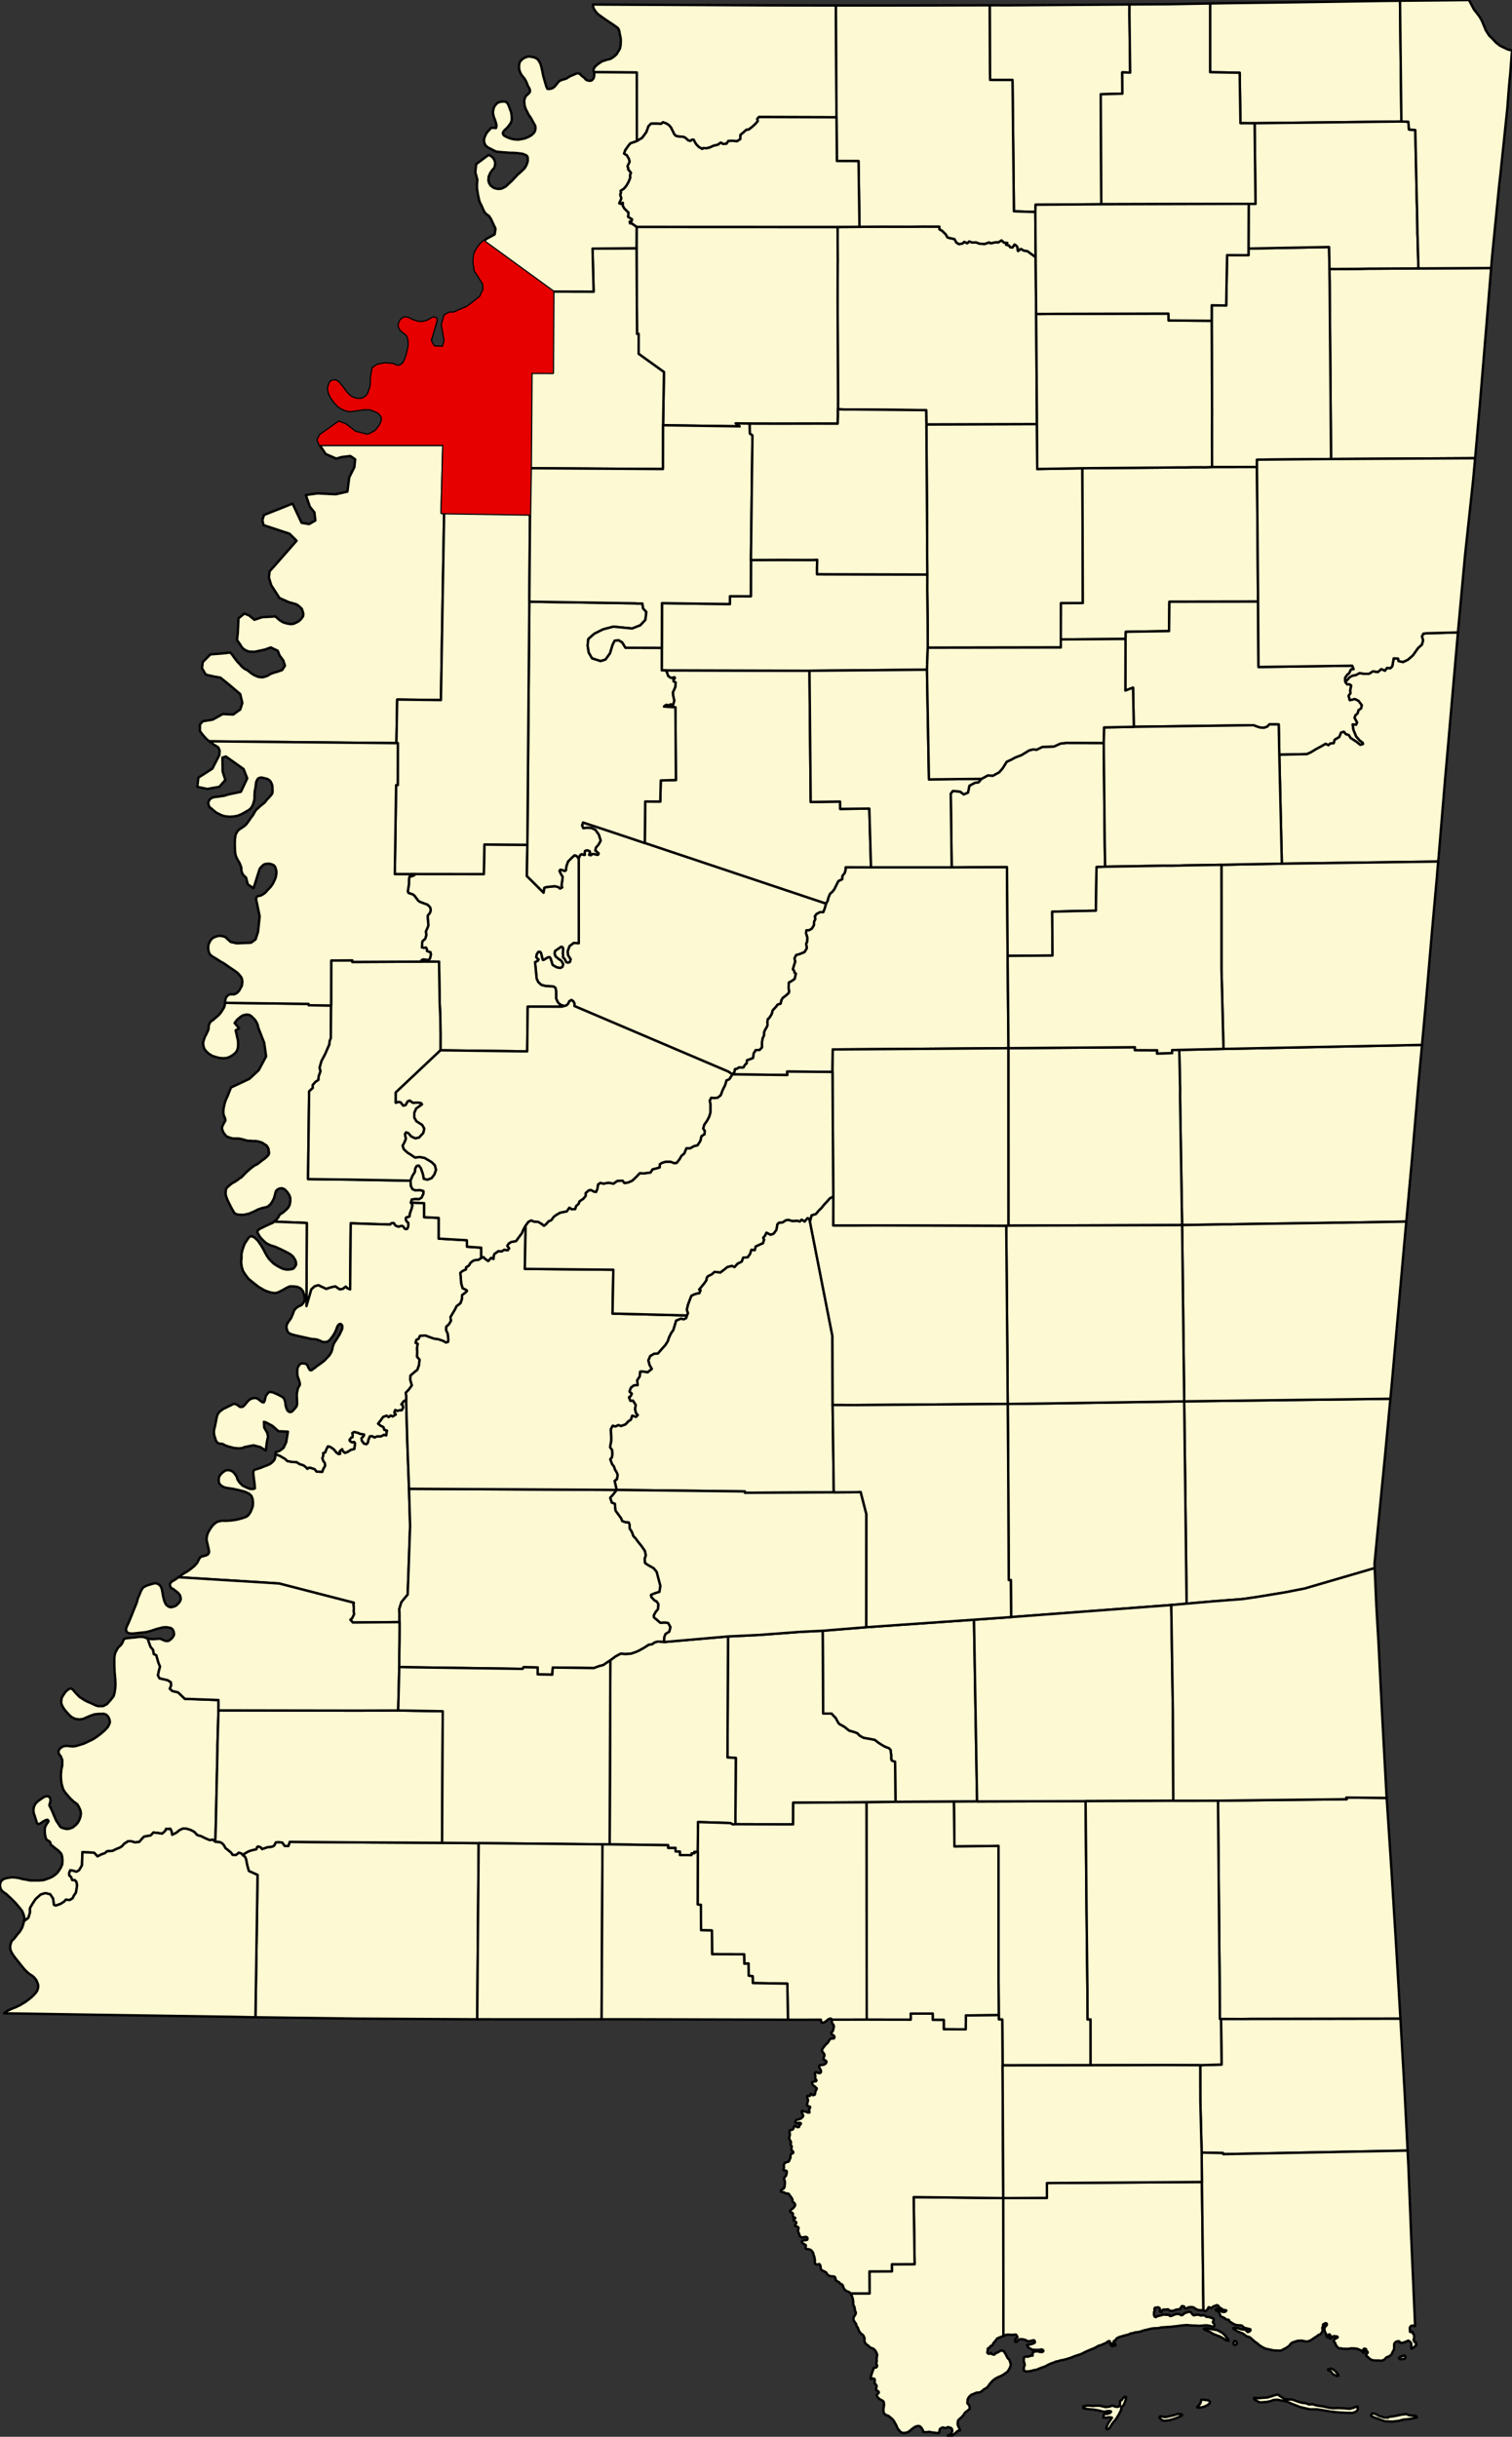 <?xml version="1.0" standalone="yes"?>
<svg xmlns="http://www.w3.org/2000/svg" xmlns:xlink="http://www.w3.org/1999/xlink" version="1.1" width="739.00" height="1190.87" viewBox="-18457,-22816 33255,53589">

<rect x="-18457" y="-22816" width="33255" height="53589" fill="#333333" stroke="none"/>

<g stroke="black" fill="#fdf9d2" stroke-linejoin="round" stroke-width="53">
<path id="Adams" d="M -15212,13213 l 66,187 56,66 15,91 57,30 15,56 30,106 36,86 -26,96 -20,96 35,66 179,41 71,46 5,75 -30,66 56,51 127,30 148,142 740,27 0,227 -22,774 0,92 -37,1690 -5,162 -6,172 -56,-46 -66,10 -97,-40 -92,-46 -86,-25 -66,-71 -77,-41 -102,-31 -71,0 -77,36 -46,40 -20,15 -92,46 -15,-81 -26,-51 -56,5 -35,-5 -21,46 -66,60 -102,-15 -92,-10 -36,40 -25,25 -143,25 -36,36 -71,81 -97,10 -82,-26 -66,0 -92,61 -41,50 -51,31 -86,35 -72,36 -122,9 -46,41 -72,25 -91,46 -77,-81 -255,-11 -10,289 -41,71 -25,40 -57,30 -81,-25 -56,-5 -21,61 5,55 36,26 26,70 56,1 35,35 16,71 -11,91 -15,81 -46,66 -25,55 -67,41 -81,-10 -41,45 -82,51 -102,35 -40,-15 -21,-142 -61,-91 -107,-26 -102,31 -112,101 -67,101 -56,96 0,96 -35,117 -97,76 10,-71 -20,-81 -33,-76 -64,-81 -82,-96 -74,-75 -120,-113 -50,-35 -51,-38 -31,-54 -13,-53 3,-53 15,-41 24,-32 37,-29 66,-20 51,-9 67,-9 91,7 67,11 81,22 87,14 77,16 188,0 106,-8 124,-43 66,-30 56,-40 48,-39 41,-55 42,-65 32,-75 6,-81 -8,-91 -18,-60 -52,-58 -16,-15 -39,-28 -51,-41 -35,-30 -25,-15 -20,-31 -4,-31 -15,-20 -21,-16 -25,-10 -25,-21 -18,-44 -16,-83 -3,-76 3,-48 18,-48 22,-40 26,-35 15,-25 -4,-14 -20,-20 -14,3 -7,0 -36,14 -40,23 -32,22 -29,18 -36,16 -15,-5 -17,-11 -10,-20 -15,-51 -9,-30 -20,-61 -24,-72 -4,-71 11,-60 27,-60 57,-60 80,-56 51,-36 49,-17 36,-4 30,10 20,26 13,31 1,40 -11,41 -10,30 -5,24 24,47 30,61 49,117 54,121 46,66 21,35 22,29 29,17 53,15 56,11 54,-5 79,-29 74,-62 40,-47 31,-60 22,-66 11,-65 -6,-51 -3,-20 -34,-76 -35,-61 -82,-61 -71,-66 -67,-76 -61,-75 -35,-63 -31,-110 -12,-93 -3,-106 10,-114 19,-88 1,-61 1,-55 -16,-44 -13,-38 -25,-31 -18,-23 -12,-38 2,-37 21,-41 50,-37 36,-20 62,-9 61,5 15,2 77,6 71,-12 66,-20 98,-30 93,-44 110,-53 97,-65 82,-64 82,-70 63,-70 26,-50 16,-40 1,-41 -16,-57 -28,-50 -41,-36 -50,-16 -97,3 -21,0 -88,10 -86,30 -82,35 -82,36 -71,10 -92,-10 -82,-39 -50,-42 -60,-66 -60,-72 -30,-51 -20,-41 -14,-49 5,-56 5,-45 33,-57 47,-70 27,-30 46,-35 46,-19 36,15 45,52 42,48 38,39 38,37 48,30 55,37 66,34 86,36 61,29 45,21 41,11 51,1 62,-1 34,-17 48,-25 41,-45 30,-34 46,-56 31,-40 20,-71 16,-101 5,-96 -5,-112 -15,-162 -5,-172 0,-111 5,-61 10,-50 18,-44 23,-42 25,-44 31,-29 31,-30 26,-35 16,-35 16,-36 10,-25 31,-14 34,-5 41,-5 92,-10 43,-2 51,-9 59,-4 46,0 45,5 36,16 z" />
<path id="Alcorn" d="M 12207,-22798 l 128,-2 30,2656 -3228,38 -312,-1 -17,-1109 -650,-12 0,-1512 333,-6 1077,-14 1123,-16 1219,-19 z" />
<path id="Amite" d="M -7929,17718 l -32,3873 -161,0 -2344,-13 -138,-1 -2235,-30 39,-2602 7,-529 -191,-85 -36,-129 -25,-130 -23,-53 -50,-37 45,-36 75,-45 72,-25 107,-25 15,-45 20,-16 57,16 35,40 77,-25 46,-15 97,-10 46,-25 35,-71 62,-5 81,10 56,76 77,0 30,-91 1739,13 1612,8 z" />
<path id="Attala" d="M 2474,-3742 l 414,-4 803,-2 14,1953 19,2030 -2776,21 -1089,7 -6,495 -997,-8 5,76 -1211,-14 46,-55 10,-61 46,-10 46,-30 62,5 35,-5 31,-55 36,-30 10,-71 72,-25 61,-25 11,-96 46,-76 87,-4 51,-56 1,-111 15,-91 31,-65 0,-66 26,-60 26,-41 25,-55 -5,-66 11,-71 31,-20 20,-35 31,-45 26,-91 66,-71 42,-55 66,-20 16,-76 30,-50 67,-50 67,-61 5,-40 -10,-66 5,-121 57,-30 71,-50 26,-116 -30,-21 -5,-35 -31,-40 21,-71 31,-96 -16,-71 36,-75 72,-20 113,-45 51,-86 -15,-96 21,-45 5,-91 -30,-101 10,-61 56,0 62,-35 46,-75 5,-81 26,-50 -10,-66 36,-50 77,-41 71,1 31,-76 31,-111 36,-65 16,-66 36,-86 56,-50 41,-55 52,-106 36,-71 36,-15 46,-25 5,-71 51,-65 21,-76 0,-50 558,2 z" />
<path id="Benton" d="M 4739,-22706 l 1349,-10 297,-2 -1,219 16,1280 -174,-6 3,469 -476,13 3,484 9,1935 -1445,10 -6,161 -471,-16 -31,-2888 -492,-1 -4,-151 -6,-1491 421,1 z" />
<path id="Bolivar" d="M -8689,-11530 l -70,4110 -962,-12 -17,959 -4117,-40 -70,-60 -74,-85 -61,-81 0,-142 61,-72 220,-37 222,-123 230,11 154,-111 46,-144 -46,-195 -237,-201 -199,-161 -147,-26 -176,-40 -83,-144 18,-132 167,-169 278,-22 158,-18 13,12 35,41 45,65 67,86 52,55 35,41 35,31 31,25 61,30 41,31 34,29 53,36 42,22 45,19 41,15 52,4 35,1 72,-20 42,-18 36,-24 42,-20 38,-13 65,-20 19,-4 111,-39 62,-95 -35,-115 -83,-112 -40,-103 -153,-73 -131,47 -216,47 -38,2 -77,-5 -28,-2 -59,-24 -61,-40 -41,-51 -16,-29 -76,-109 17,-157 15,-319 131,-105 101,41 119,96 169,-57 295,-17 9,12 41,36 46,40 81,46 47,14 60,15 6,0 56,6 51,-8 6,-1 76,-36 41,-25 49,-49 37,-54 6,-51 -10,-43 -23,-68 -43,-43 -60,-48 -34,-15 -151,-42 -204,-91 -182,-283 -50,-166 15,-138 101,-112 492,-560 -153,-154 -574,-190 -25,-109 35,-113 629,-251 198,423 166,27 137,-78 -21,-179 -101,-127 -88,-255 261,-36 397,20 257,-58 40,-313 112,-224 19,-174 -107,-73 -192,24 -119,33 -232,-102 -132,-199 2721,0 -39,1497 z" />
<path id="Calhoun" d="M 1918,-13483 l 2432,-7 6,988 993,-17 10,2965 -481,3 -3,797 0,177 -2927,5 -3,-625 -8,-646 1,-338 -4,-579 1,-182 z" />
<path id="Carroll" d="M -3820,-8074 l 82,0 41,1 204,0 2840,8 27,2886 645,-9 4,162 640,-8 37,1292 -558,-2 0,50 -21,76 -51,65 -5,71 -46,25 -36,15 -36,71 -52,106 -41,55 -56,50 -36,86 -16,66 -36,65 -3985,-1333 8,-913 332,1 11,-465 333,-9 -11,-1599 -251,-16 16,-20 41,-20 51,15 36,-25 56,10 26,-90 -26,-116 -5,-66 52,-116 10,-101 -46,-25 -5,-30 31,-41 -5,-20 -51,15 -41,-5 -51,-41 -25,-80 z" />
<path id="Chickasaw" d="M 5349,-12519 l 1772,-14 307,-4 179,0 184,-4 108,0 159,1 143,-5 988,-1 24,2960 -1950,3 -8,646 -793,12 -158,4 -6,157 -87,0 -1336,10 3,-797 481,-3 z" />
<path id="Choctaw" d="M 5819,-6476 l 22,2236 9,484 -190,9 -13,959 -481,9 -481,13 7,964 -987,7 -14,-1953 -803,2 -414,4 -20,-1620 46,-60 159,15 81,61 93,-40 31,-151 123,-65 77,-10 66,-76 139,-75 112,6 139,-76 77,-90 87,-141 108,-50 82,-45 133,-50 174,-106 82,-20 82,6 123,-61 112,-4 144,-5 143,-65 133,-15 77,1 153,0 z" />
<path id="Claiborne" d="M -12398,9161 l 100,41 112,66 46,45 102,21 107,5 61,41 92,30 46,36 36,40 30,-25 36,0 41,15 51,15 46,56 122,5 21,-60 41,-71 -5,-61 -31,-40 -25,-66 20,-56 0,-60 46,-15 16,-51 41,-81 51,11 76,50 67,81 40,26 36,-5 -15,-41 20,-30 41,-30 10,40 51,41 57,-21 71,-45 77,-20 5,-40 10,-86 -20,-26 -41,10 -46,-25 -15,-30 36,-51 30,-10 5,-50 -10,-41 41,-25 87,20 41,21 92,15 -5,30 -52,56 5,45 51,71 56,10 26,-30 15,-71 31,-70 51,-5 51,30 57,-25 86,0 67,-35 46,15 15,-106 -56,-15 -20,-61 -61,-30 -57,-46 67,-86 46,-65 77,-26 46,31 41,-35 45,20 67,-40 -31,-46 21,-56 46,21 51,-15 46,0 30,-56 -10,-55 -30,-16 56,-75 51,-20 24,869 39,1082 24,819 -53,1507 -138,166 -47,152 5,106 0,182 -1026,9 -56,-61 36,-30 46,-91 -10,-66 5,-66 -10,-81 10,-40 -1642,-423 -322,-21 -1892,-117 28,-19 88,-64 93,-54 68,-51 71,-58 63,-70 37,-75 31,-50 36,-15 36,-10 57,-14 45,-27 20,-45 -7,-58 -14,-56 -14,-66 -15,-56 -6,-62 14,-79 22,-58 52,-88 36,-50 47,-49 64,-45 57,-15 56,-10 69,3 74,-3 90,-9 94,-16 97,-25 102,-35 46,-36 42,-59 31,-70 24,-68 5,-76 -9,-83 -26,-68 -54,-50 -91,-42 -131,-35 -139,-30 -111,-16 -71,-15 -72,-41 -46,-56 -5,-65 5,-61 35,-59 47,-45 62,-44 61,-9 51,11 51,26 41,45 41,60 20,66 42,64 65,67 71,36 86,37 71,6 47,-14 -4,-66 -5,-56 -11,-73 -11,-99 -4,-71 11,-30 20,-15 26,-9 45,-14 62,-20 71,-30 64,-23 66,-29 47,-35 47,-50 21,-50 6,-60 z" />
<path id="Clarke" d="M 12123,7945 l -119,1266 -161,1644 -69,721 4,93 -1538,449 -429,84 -603,99 -332,49 -627,48 -608,53 -53,-4449 z" />
<path id="Clay" d="M 9213,-9586 l 9,1438 2062,-28 31,76 -57,5 -41,86 -41,30 -51,75 9,86 36,50 56,1 36,25 -21,106 5,66 -41,55 25,96 113,-25 81,41 72,96 -16,70 -57,41 -20,70 -47,40 -20,56 56,101 -21,50 -77,-5 15,101 0,10 61,151 76,87 71,55 6,26 -62,19 -87,-70 -56,-36 -71,-46 -41,-65 -61,-16 -46,-56 -61,20 -37,96 -102,60 -21,76 -72,5 -46,40 -61,-31 -103,60 -97,51 -123,75 -87,40 -609,13 -13,-666 -204,-1 -47,50 -71,25 -87,-5 -82,-26 -61,-25 -2635,35 -17,-862 -169,65 2,-575 2,-560 6,-157 158,-4 793,-12 8,-646 z" />
<path id="Coahoma" d="M -6287,-16404 l -10,1789 -471,-1 -15,2097 -17,1019 -1889,-30 -56,-5 39,-1497 -2721,0 -42,-105 1,-11 51,-103 411,-291 152,57 213,165 259,65 41,-12 38,-16 39,-22 26,-15 37,-19 26,-29 32,-45 35,-41 31,-60 19,-64 1,-45 -10,-37 -34,-45 -50,-41 -46,-22 -69,-29 -51,-20 -57,0 -77,-1 -164,25 -83,9 -62,9 -54,-8 -58,-15 -86,-42 -71,-49 -79,-91 -64,-86 -35,-67 -21,-59 -10,-56 0,-50 15,-48 27,-65 25,-23 26,-11 35,-4 36,0 36,20 32,28 50,58 59,75 60,82 59,60 46,36 62,30 65,16 51,1 53,-2 35,-16 41,-24 39,-38 28,-42 26,-76 21,-60 11,-66 1,-84 2,-64 35,-209 108,-71 166,-31 190,18 5,4 35,25 31,5 40,5 36,-15 37,-20 36,-45 36,-71 25,-75 16,-68 10,-43 16,-60 9,-72 -4,-56 -3,-61 -17,-48 -15,-36 -31,-30 -40,-32 -37,-28 -35,-31 -19,-36 -20,-41 1,-40 11,-40 17,-40 30,-35 36,-30 26,-10 41,0 36,5 37,14 71,37 76,26 5,1 71,16 5,0 68,-2 50,-12 62,-21 40,-26 28,-13 4,-3 37,-21 31,0 20,5 21,12 9,40 0,3 -130,444 72,131 197,6 38,-135 -61,-350 58,-208 105,-57 93,0 305,-132 279,-216 75,-160 -4,-122 -94,-151 -100,-151 1,-46 -7,-22 -10,-68 -5,-65 5,-66 7,-67 26,-76 49,-79 36,-55 41,-45 54,-49 8,-6 z" />
<path id="Copiah" d="M -9461,9925 l 4569,25 -82,106 -61,66 35,106 67,25 5,56 10,96 56,76 66,91 25,61 66,25 77,6 20,50 0,81 51,81 30,86 61,66 31,46 86,106 77,111 20,97 -26,80 10,91 71,46 118,66 66,81 81,309 -21,131 -97,30 -87,36 5,45 71,76 51,26 36,60 -11,107 -56,70 -36,71 5,40 138,117 107,-5 66,11 51,91 -26,101 -82,50 -25,61 -11,116 -132,-10 -72,20 -56,40 -72,10 -102,65 -117,66 -82,35 -92,30 -122,10 -102,-10 -113,60 -117,86 -159,106 -81,20 -123,45 -903,-12 -11,157 -321,-6 0,-152 -311,-6 -20,36 -1704,-24 -858,-12 -153,-5 1,-324 5,-324 1,-167 0,-354 -5,-106 47,-152 138,-166 53,-1507 z" />
<path id="Covington" d="M 2965,12804 l 68,3997 -510,3 -1285,6 -8,-880 -71,-26 -15,-30 0,-91 -15,-116 -35,-36 -82,-31 -81,-45 -77,-51 -71,-56 -133,-26 -117,-20 -81,-46 -56,-56 -72,-26 -107,-30 -86,-71 -66,-41 -61,-31 -31,-40 -51,-96 -50,-51 -41,-46 -184,0 -10,-1821 960,-78 z" />
<path id="DeSoto" d="M -72,-22696 l 13,2459 -1654,-5 -52,0 -36,40 11,51 -57,65 -72,65 -72,55 -51,5 -62,56 -66,55 -6,95 -72,46 -102,-11 -87,5 -41,60 -77,5 -51,-30 -57,45 -102,25 -88,40 -71,15 -62,-5 -25,20 -72,-41 -56,-55 -31,-46 -30,-60 -31,-5 -41,30 -46,-10 -62,-56 -51,-25 -102,-6 -62,-15 -35,-40 -72,-147 -46,-50 -56,-36 -72,-25 -41,35 -76,-5 -144,0 -56,55 -47,131 -92,126 -118,70 -2,-1507 -942,-7 -11,-35 7,-35 9,-21 23,-34 27,-24 31,-25 47,-34 52,-33 51,-15 56,-20 43,-8 41,-14 65,-44 55,-49 43,-70 31,-52 15,-65 5,-60 1,-93 -21,-104 -15,-79 -20,-47 -35,-30 -93,-66 -114,-74 -126,-88 -87,-65 -63,-76 -34,-71 -4,-57 300,2 3568,17 z" />
<path id="Forrest" d="M 2523,16804 l 510,-3 2387,-7 21,2420 19,1747 3,633 66,0 1,1008 -1936,3 -7,-1008 -76,-3 -1,-94 -6,-815 0,-2906 -969,12 z" />
<path id="Franklin" d="M -9699,14800 l 980,17 -1,182 -14,2712 -1612,-8 -1739,-13 -30,91 -77,0 -56,-76 -81,-10 -62,5 -35,71 -46,25 -97,10 -46,15 -77,25 -35,-40 -57,-16 -20,16 -15,45 -107,25 -72,25 -75,45 -45,36 -21,-31 -63,-23 -68,53 -72,-5 -36,-52 -114,-92 -5,-2 -36,-66 -36,-40 -46,-26 -107,-10 6,-172 5,-162 37,-1690 0,-92 22,-774 3010,5 81,0 z" />
<path id="George" d="M 8399,21584 l 479,2 158,-4 3308,-6 92,1605 66,1298 -4055,79 -5,-25 -470,-10 -29,-1137 -2,-785 469,-14 z" />
<path id="Greene" d="M 8332,16785 l 934,-12 979,-11 362,-4 556,-7 -10,-36 889,9 103,1562 100,1608 23,389 74,1264 2,29 -3308,6 -158,4 -479,-2 -26,0 -6,-911 -7,-659 z" />
<path id="Grenada" d="M -1941,-10500 l 655,-3 650,2 41,0 113,-5 -6,167 0,151 66,0 144,1 409,1 1807,5 -1,338 8,646 3,625 -17,484 -2584,23 -2840,-8 -204,0 -41,-1 -164,0 1,-494 1,-167 2,-817 849,13 645,6 1,-171 460,1 z" />
<path id="Hancock" d="M 3609,25524 l 3,3032 -34,14 -56,20 -46,21 -10,10 -10,15 -26,35 -25,26 -21,30 -10,25 -5,10 -16,10 -10,0 -15,5 -5,11 -5,15 -16,15 -10,0 -15,5 -10,20 -1,46 -10,30 15,20 11,6 15,5 20,-10 15,-10 11,0 5,20 40,15 26,0 36,-35 20,-5 31,-15 30,-20 36,-15 51,15 25,36 20,35 26,51 20,35 20,21 20,20 10,46 16,30 -6,46 -15,46 -26,45 -25,41 -51,35 -41,30 -56,30 -41,16 -51,25 -41,25 -46,35 -71,81 -26,36 -20,30 -31,20 -46,25 -41,36 -25,20 -46,15 -46,0 -46,20 -61,25 -15,5 -21,20 -30,31 -26,50 -5,61 0,26 20,20 25,35 5,36 0,30 -25,21 -26,20 -51,40 -36,56 -51,56 -31,25 -35,35 -5,36 -6,40 10,41 15,30 16,36 5,15 10,20 -10,6 -21,-1 -25,10 -21,21 -35,30 -41,30 -36,36 -15,5 -21,5 -20,-5 -25,-16 0,-10 30,-15 21,-5 15,-5 10,-15 10,-25 11,-26 0,-20 -5,-20 -10,-21 -11,-10 -20,-5 -25,-10 -21,-5 -20,5 -15,15 -31,0 -20,-5 -21,-6 -15,0 -25,10 -31,21 -10,25 0,20 -5,26 -6,15 -20,0 -25,5 -36,-6 -87,-10 -40,-10 -26,0 -20,5 -51,0 -38,-2 -14,-40 -25,-47 -35,-36 -30,-10 -41,4 -35,13 -56,36 -52,45 -47,34 -57,19 -64,2 -30,-10 -46,-41 -13,-18 -28,-38 -24,-61 -26,-45 -29,-52 -27,-35 -35,-30 -27,-23 -36,-26 -39,-12 -40,-26 -16,-25 -5,-26 -5,-40 6,-41 5,-35 5,-41 -5,-35 -7,-31 -25,-20 -30,-16 -39,-20 -31,-37 -20,-24 -5,-30 20,-21 17,-11 10,-25 -5,-11 -25,-20 -22,-9 -10,-25 8,-38 7,-33 -15,-31 -16,-12 -14,-23 0,-26 5,-35 -10,-31 -36,-10 -9,6 -16,9 -20,-5 -5,-20 5,-20 12,-40 24,-77 15,-35 5,-26 10,-18 21,-10 25,-2 16,-10 10,-15 1,-28 -11,-18 -9,-33 11,-25 3,-18 -5,-41 3,-17 2,-28 9,-42 -9,-36 -20,-39 -19,-33 -31,-28 -31,-15 -30,-10 -29,-15 -25,-31 -13,-8 -25,-13 -25,-30 -17,-27 -9,-41 6,-40 -15,-41 -20,-34 -36,-25 -29,-29 -29,-46 -10,-31 -8,-26 -15,-21 -15,-20 -6,-25 -10,-31 -20,-25 -14,-21 -15,-30 -5,-41 14,-35 21,-30 15,-31 5,-20 -5,-20 -15,-31 -5,-46 -5,-30 -19,-36 -10,-30 1,-36 -4,-46 -10,-50 -18,-51 -16,-26 -2,-26 409,0 -3,-483 494,-2 0,-156 500,-2 -21,-1475 z" />
<g id="Harrison">
<path id="5101" d="M 3609,25524 l 960,-5 -1,-326 3410,-24 33,2820 -1,-1 -36,0 -20,5 -26,-5 -45,-5 -21,-16 -20,-5 -20,-15 -21,-15 -25,-10 -36,-1 -25,0 -26,5 -20,5 -10,10 -21,10 -20,0 -20,-5 -5,-5 0,-25 -10,-10 -21,-6 -25,0 -11,10 -5,16 -10,20 -15,20 -21,0 -25,5 -31,5 -35,10 -21,10 -25,10 -41,-5 -20,0 -21,-11 -20,-20 -25,0 -16,5 -61,0 -15,5 -15,15 -6,15 0,10 -15,10 -20,-5 -10,-25 0,-31 -5,-25 -15,-10 -26,-10 -30,10 -31,-1 -15,31 10,25 0,10 -16,26 0,76 15,30 20,10 16,-5 20,-15 36,-10 15,0 31,-10 20,-5 31,-10 30,0 41,6 30,-5 26,5 10,20 15,5 15,0 31,-10 21,-10 25,-10 31,-10 25,-5 36,0 20,6 15,10 21,10 25,0 15,-15 36,-25 21,-15 20,0 36,-15 25,-5 41,15 15,25 15,16 20,20 31,0 36,-10 30,0 36,5 20,11 36,0 35,-5 36,10 15,15 10,11 41,0 26,5 25,10 31,10 30,11 5,15 5,25 -5,10 -10,16 -6,15 11,15 10,10 10,16 5,20 0,20 -10,15 -36,0 -26,-5 -25,-10 -25,-5 -31,-6 -66,0 -31,5 -30,0 -41,5 -36,0 -40,-6 -61,0 -82,-5 -71,-6 -122,10 -67,10 -86,10 -97,10 -76,4 -46,5 -31,0 -46,5 -35,10 -36,5 -51,0 -56,5 -51,10 -61,15 -87,20 -71,25 -51,10 -71,9 -61,20 -26,0 -30,15 -21,11 -25,5 -41,10 -87,25 -51,15 -41,20 -25,20 -10,20 -11,15 -5,10 -25,0 -5,10 10,26 15,20 10,20 5,26 -10,5 -10,-5 -10,-15 -11,-16 -15,-15 -10,-5 -10,5 0,25 10,16 5,10 0,10 -10,0 -10,-5 -16,-10 -15,-26 -10,-25 0,-26 -5,-20 -25,0 -26,15 -15,15 -31,15 -35,15 -57,26 -56,15 -61,35 -76,35 -87,35 -66,30 -102,51 -97,30 -56,20 -72,30 -66,20 -51,15 -41,10 -51,10 -25,5 -41,15 -41,5 -56,25 -61,20 -56,26 -36,20 -40,20 -72,25 -76,30 -31,15 -30,5 -31,5 -36,10 -35,10 -51,5 -31,5 -30,-5 -16,-5 -15,-5 -5,-21 -5,-40 5,-26 16,-35 0,-20 -5,-26 -10,-20 -5,-31 0,-25 5,-46 10,-15 31,-10 25,5 36,-5 26,-10 30,-10 31,1 0,-36 5,-25 10,-21 16,-5 15,0 20,-5 21,-5 45,6 31,10 56,0 20,-25 -20,-26 -31,-5 -50,10 -87,0 -30,-5 -26,5 -20,-16 -26,-10 -35,-25 -21,-16 1,-10 -11,-15 -5,-20 26,0 35,-5 51,-15 41,-15 21,-20 -5,-16 -5,-20 -16,-10 -25,5 -15,5 -21,5 -35,5 -26,5 -30,-11 -21,-15 -30,-10 -46,-10 -25,0 -31,-1 -20,11 -26,15 -20,25 -11,10 -20,0 -10,-15 0,-21 5,-20 15,-20 16,-10 15,-10 0,-15 -10,-21 -15,-25 -10,-5 -31,0 -30,5 -61,-1 -51,-5 -51,10 -46,20 -2,1 z" />
<path id="5145" d="M 8420,28593 l -46,-25 -71,-26 -76,-31 -92,-56 -96,-36 -21,-20 46,-10 66,5 56,11 61,10 66,11 66,35 61,36 46,46 76,102 5,15 -20,0 -41,-10 -20,-16 -31,-20 z" />
<path id="5152" d="M 8704,28757 l -30,-21 0,-35 20,-36 21,1 15,10 15,20 5,10 -15,36 z" />
<path id="5175" d="M 5980,30222 l -5,-10 -31,-5 -41,0 -40,10 -46,4 -46,-10 -56,-15 -117,-21 -132,-11 -97,-20 0,-41 11,0 56,-15 76,0 61,6 87,-5 71,0 66,16 61,15 87,-10 66,-25 45,21 51,10 36,-5 31,-20 0,-41 5,-66 36,-20 25,-40 46,-36 26,16 -11,56 -20,60 -21,51 -51,51 -10,65 -52,102 -56,91 -87,106 -51,86 -36,30 -20,10 -21,-20 6,-35 15,-36 21,-45 30,-46 36,-51 16,-25 -36,-10 -36,0 -66,10 -51,-6 5,-35 6,-31 20,-10 66,-5 51,-20 z" />
<path id="5176" d="M 7950,30022 l 5,-15 1,-21 5,-25 35,-5 122,16 21,10 10,15 5,26 -15,25 -41,30 -51,25 -62,20 -76,10 -35,-5 0,-15 25,-15 15,-21 16,-20 z" />
<path id="5182" d="M 7358,30380 l -86,25 -92,14 -51,0 -40,-20 -36,-36 -10,-20 10,-15 31,-5 25,5 31,10 51,0 173,-40 76,-25 61,1 31,5 13,21 -29,19 -51,20 -35,15 z" />
</g>
<path id="Hinds" d="M -7873,4849 l 51,-20 30,35 72,51 66,-70 51,25 6,-76 15,-35 87,-61 71,6 57,-36 76,11 31,-41 -41,-55 31,-51 56,-35 108,-20 35,-50 41,-56 47,-60 36,-86 51,-91 -18,955 1947,19 -18,965 26,0 526,12 1087,28 -20,60 -56,26 -56,-16 -108,45 -20,71 -42,136 -46,66 -41,81 -36,101 -51,81 -72,80 -92,106 -82,5 -87,50 -41,96 26,101 50,86 -92,76 -92,-16 -71,0 -11,106 -56,86 10,106 -82,5 -66,51 -31,85 51,46 -26,56 -36,25 31,76 56,-5 61,96 -15,91 20,86 40,45 -40,41 -82,-26 -31,91 -46,25 -72,76 -97,35 -61,-20 -61,30 -62,-15 -41,75 10,172 0,81 -26,141 46,66 5,91 -10,66 -36,45 40,107 41,50 25,76 26,36 30,71 -15,95 -51,41 45,197 -4569,-25 -39,-1082 -24,-869 0,-91 -10,-71 72,-76 61,-86 -35,-126 5,-91 102,-86 51,-40 36,-106 11,-116 -56,-66 5,-106 -5,-76 16,-101 -46,-20 15,-66 51,-25 31,-66 123,-5 178,66 107,16 102,35 62,36 46,-15 5,-56 -15,-126 -36,-76 5,-76 57,-50 46,-76 -10,-86 46,-76 56,-95 31,-66 87,-66 31,-90 5,-91 72,-51 36,-40 -21,-20 -76,-36 -31,-106 -10,-136 -10,-96 46,-41 77,-35 5,-50 56,-31 41,-65 57,-46 51,-15 66,-5 z" />
<path id="Holmes" d="M -4275,-4276 l 3985,1333 -31,111 -31,76 -71,-1 -77,41 -36,50 10,66 -26,50 -5,81 -46,75 -62,35 -56,0 -10,61 30,101 -5,91 -21,45 15,96 -51,86 -113,45 -72,20 -36,75 16,71 -31,96 -21,71 31,40 5,35 30,21 -26,116 -71,50 -57,30 -5,121 10,66 -5,40 -67,61 -67,50 -30,50 -16,76 -66,20 -42,55 -66,71 -26,91 -31,45 -20,35 -31,20 -11,71 5,66 -25,55 -26,41 -26,60 0,66 -31,65 -15,91 -1,111 -51,56 -87,4 -46,76 -11,96 -61,25 -72,25 -10,71 -36,30 -31,55 -35,5 -62,-5 -46,30 -46,10 -10,61 -46,55 -87,-61 -2982,-1270 -225,-96 -179,-76 1,-56 -26,-50 -41,-26 -46,26 -25,55 -36,35 -51,15 -92,-30 -51,-56 -36,-81 0,-161 -15,-71 -41,-30 -179,-11 -92,-25 -66,-61 -35,-76 -35,-363 61,-31 15,-30 -25,-15 -26,-35 11,-61 36,-55 41,0 20,25 30,121 10,31 26,-5 82,-51 41,-5 20,26 21,65 25,81 87,51 82,15 46,-25 15,-61 -41,-70 -66,-46 -61,-51 -21,-60 11,-61 133,-90 31,5 15,35 -6,96 5,96 31,30 41,76 35,10 41,-15 16,-60 -56,-86 -10,-86 41,-116 92,-70 113,5 -1,-1862 26,-71 36,-25 46,15 25,0 -5,-40 10,-46 46,-15 57,21 10,30 -21,50 41,6 31,-26 26,0 46,11 35,10 21,-10 5,-25 -72,-61 16,-66 56,-65 47,-86 -41,-131 -76,-106 -87,-41 -97,-5 -82,10 -26,-61 21,-65 276,91 46,15 383,127 z" />
<path id="Humphreys" d="M -6858,-4237 l -11,686 367,365 16,-106 41,-15 189,-20 82,20 35,31 46,-25 -15,-36 16,-111 10,-80 -46,-81 -25,-56 20,-25 52,10 46,20 25,-20 11,-91 36,-100 97,-96 46,-40 46,15 46,56 1,1862 -113,-5 -92,70 -41,116 10,86 56,86 -16,60 -41,15 -35,-10 -41,-76 -31,-30 -5,-96 6,-96 -15,-35 -31,-5 -133,90 -11,61 21,60 61,51 66,46 41,70 -15,61 -46,25 -82,-15 -87,-51 -25,-81 -21,-65 -20,-26 -41,5 -82,51 -26,5 -10,-31 -30,-121 -20,-25 -41,0 -36,55 -11,61 26,35 25,15 -15,30 -61,31 35,363 35,76 66,61 92,25 179,11 41,30 15,71 0,161 36,81 51,56 92,30 -57,15 -746,-1 -12,984 -1907,-24 1,-329 -5,-414 -14,-302 -14,-904 -394,-1 11,-35 41,-15 71,10 46,0 26,-30 20,-86 -10,-50 -35,-11 -41,-15 -5,-45 -16,-31 -51,5 -41,-10 6,-45 0,-51 10,-45 56,-45 26,-81 -10,-86 36,-76 20,-60 -15,-157 1,-55 46,-56 20,-60 -15,-66 -56,-55 -164,-61 -40,-26 -87,-116 -36,-25 -92,-31 -15,-35 26,-167 0,-95 10,-61 82,-20 53,-38 1502,1 11,-651 z" />
<path id="Issaquena" d="M -11175,-703 l -6,722 -26,61 -5,71 -92,212 -82,156 -41,146 20,76 -41,116 -5,76 -67,45 -61,71 5,60 -82,76 -24,1929 951,12 1303,23 10,121 35,66 61,25 103,-5 76,21 0,60 -41,86 -61,35 -72,-5 -82,10 -20,66 30,50 6,15 -6,10 -15,66 -15,35 -11,36 -5,15 -5,10 -5,30 0,25 -5,11 -5,10 -21,5 -10,0 -10,5 -21,5 -10,10 -5,10 0,15 10,35 10,16 21,20 15,15 0,66 -5,25 -11,20 -10,20 -15,5 -21,0 -10,-5 -25,-25 -16,-25 -15,-11 -15,-5 -16,5 -15,0 -15,5 -21,10 -15,-5 -36,-10 -25,-15 -16,-20 -5,-15 -5,-5 -10,-11 -20,0 -26,5 -15,5 -16,21 -46,-1 -357,-10 -465,-16 -13,1455 -61,-26 -36,-35 -66,50 -67,10 -97,-66 -107,25 -92,31 -76,-36 -97,-46 -82,25 -72,66 -108,369 8,-1829 -716,-29 12,-9 26,-25 40,-44 20,-36 21,-40 31,-20 39,-24 42,-34 41,-38 42,-47 26,-55 12,-70 2,-70 -20,-67 -46,-70 -56,-60 -46,-21 -31,-5 -51,10 -35,20 -30,30 -16,50 -11,45 -11,41 -21,55 -32,55 -26,40 -63,58 -51,16 -67,14 -87,28 -98,49 -113,49 -116,25 -92,-1 -61,-10 -48,-25 -49,-81 -40,-77 -59,-117 -34,-89 -15,-61 5,-60 2,-28 16,-40 31,-30 41,-35 54,-44 51,-25 61,-40 46,-36 41,-25 27,-27 65,-69 77,-70 71,-59 57,-40 51,-22 25,-20 42,-32 35,-29 36,-25 46,-35 61,-61 16,-45 -5,-36 -10,-65 -36,-61 -54,-35 -45,-31 -49,-15 -38,-12 -61,-11 -49,3 -57,-6 -32,1 -49,-6 -36,-10 -62,-18 -30,-7 -51,-10 -67,-1 -62,0 -66,-16 -81,-34 -61,-76 -21,-51 -15,-45 9,-45 22,-46 25,-46 21,-35 -5,-40 -15,-41 -21,-50 -5,-61 5,-74 26,-118 29,-83 22,-48 4,-5 83,-208 403,-189 207,-192 162,-303 -42,-299 -131,-335 -4,-18 -10,-50 -25,-51 -36,-56 -46,-45 -29,-30 -42,-26 -51,-10 -46,5 -60,17 -63,45 -51,44 -57,75 99,118 -77,44 19,76 15,76 15,55 5,61 0,70 -5,51 -15,45 -21,41 -41,40 -38,29 -57,35 -61,24 -59,8 -59,0 -58,-6 -77,-20 -76,-25 -82,-51 -52,-50 -40,-52 -20,-60 -9,-71 17,-66 28,-80 25,-40 16,-40 20,-36 16,-50 2,-55 10,-46 24,-41 20,-25 41,-23 31,-29 52,-45 40,-34 48,-55 39,-61 3,-5 27,-44 16,-43 8,-64 1837,23 5,30 z" />
<path id="Itawamba" d="M 10784,-16900 l 92,0 574,-3 184,-4 66,0 1040,-6 1599,-8 -116,1411 -16,193 -118,1424 -102,1154 -3169,18 -31,-3857 -4,-242 z" />
<g id="Jackson">
<path id="5089" d="M 7972,24523 l 470,10 5,25 4055,-79 18,357 49,1226 14,365 2,34 22,497 19,431 31,714 10,235 -20,0 -26,-11 -15,0 -20,5 -21,15 -10,16 -5,25 0,15 5,26 -1,15 0,20 11,5 15,0 20,-10 10,5 5,16 0,15 10,15 11,10 10,21 0,15 5,25 -6,15 -5,26 -5,10 0,10 5,15 5,20 10,11 10,5 19,-2 7,71 -16,7 -20,25 -16,15 -25,5 -16,20 -10,5 -10,-15 5,-25 0,-31 1,-40 -10,-20 -16,-26 -25,-15 -20,-10 -26,15 -10,5 -26,10 -45,15 -41,5 -26,-1 -15,-5 0,-20 -10,-10 -25,0 -36,10 -15,10 -11,10 -15,15 -5,20 0,41 -1,40 -5,41 -20,35 -16,31 -10,25 -10,15 -21,20 -25,16 -26,15 -25,5 -21,15 -15,15 -10,15 -21,15 -36,15 -30,5 -46,-5 -66,0 -41,-1 -30,-5 -36,-15 -30,-16 -16,-20 -20,-15 -15,-15 -25,-26 -5,-10 10,-15 10,-10 10,-16 10,-10 -5,-15 -5,-10 -10,0 -15,-15 0,-31 -10,-10 -20,-5 -16,0 -15,15 5,15 10,21 5,25 -5,10 -10,5 -15,-5 -16,-26 -20,-20 -25,-10 -46,-21 -36,-10 -45,-5 -72,-1 -56,10 -117,0 -45,-10 -41,-1 -26,-10 -40,-46 -15,-30 -10,-31 -15,-20 -21,-20 16,-36 30,-25 31,-10 15,-15 -10,-16 -25,-5 -26,0 -10,-5 -30,5 -26,20 -26,25 -20,5 -5,-25 10,-25 6,-26 -16,-15 -15,0 -20,10 0,31 -6,25 -10,0 -10,-10 -10,-26 -5,-20 -10,-36 -15,-30 -10,-26 -5,-30 5,-35 21,-31 25,-25 5,-20 -10,-21 -25,-5 -15,10 -36,20 5,36 -16,20 -5,20 5,31 0,30 -10,31 -16,20 -15,20 -15,10 -26,10 -26,15 -20,21 -31,15 -71,50 -51,30 -31,10 -46,5 -56,-10 -50,-11 -41,5 -36,0 -35,10 -46,15 -41,15 -26,15 -35,46 -31,25 -41,30 -61,30 -46,26 -36,5 -61,-1 -81,-5 -117,-26 -51,-10 -56,-26 -51,-31 -40,-25 -36,-36 -41,-25 -65,-56 -51,-46 -51,-21 -36,-10 -35,-30 -46,-31 -56,-21 -66,-30 -71,-41 -10,-15 0,-11 15,-5 21,6 56,0 20,5 31,10 25,10 51,6 35,5 31,15 10,21 20,15 21,-5 20,-10 16,-15 5,-10 -5,-21 -16,-5 -25,-5 -36,-10 -25,-5 -20,-6 -21,-10 -30,-30 -20,-11 -21,-5 -41,0 -35,-5 -36,-5 -61,-31 -66,-41 -10,-10 -5,-20 -10,-11 -20,0 -26,-5 -25,-15 -26,-21 -45,-20 -31,-15 -15,-31 -5,-20 -20,-41 -36,-25 -25,-10 -10,-16 10,-10 15,-10 31,5 25,11 26,25 20,15 25,11 46,0 21,-10 10,-10 5,-11 -10,-5 -21,-5 -30,0 -46,-31 -41,-25 -20,-10 -5,-26 -15,-10 -25,-5 -21,10 -15,5 -31,10 -15,10 -15,15 -26,15 -10,-5 -31,-15 -10,0 -10,10 0,10 -10,20 -11,10 -20,21 -20,15 -21,-5 -24,-15 -33,-2820 z" />
<path id="5157" d="M 12444,29052 l -45,15 -67,0 -20,-26 26,-25 30,-10 26,-10 20,-10 26,5 15,30 z" />
<path id="5160" d="M 10921,29425 l -46,-20 -31,-26 -20,-30 -20,-20 -51,-21 0,-20 31,0 30,-15 46,15 46,36 50,56 26,46 -26,10 z" />
<path id="5173" d="M 10103,30005 l 82,21 81,10 66,26 82,-5 81,26 142,21 143,31 86,10 107,-4 122,5 72,6 61,5 76,-20 56,-20 41,-10 5,10 0,56 -21,31 -15,15 -51,20 -36,10 -71,-1 -112,-5 -122,-6 -148,-16 -183,-31 -137,-21 -153,0 -117,-26 -107,-26 -142,-56 -147,-62 -203,-41 -82,4 -66,25 -87,20 -137,10 -41,-10 -36,-21 -55,-30 -16,-31 16,-10 40,5 31,5 51,-4 51,-5 97,-5 107,-30 40,-15 56,-15 31,-10 61,41 46,30 30,21 41,10 51,11 91,0 46,15 z" />
<path id="5183" d="M 12067,30354 l 40,-25 46,0 107,-20 122,-25 97,-10 41,21 51,10 66,1 51,10 20,30 -36,10 -35,5 -51,15 -87,10 -97,10 -86,25 -77,10 -81,9 -163,-11 -86,-30 -51,-21 -92,-31 -61,-30 -5,-21 11,-25 20,-15 46,10 51,21 40,25 51,16 61,20 z" />
</g>
<path id="Jasper" d="M 7588,8002 l 53,4449 -337,30 -3522,265 -7,-814 -46,0 -12,-2594 -10,-1279 954,-12 z" />
<path id="Jefferson" d="M -14531,11870 l 1892,117 322,21 1642,423 -10,40 10,81 -5,66 10,66 -46,91 -36,30 56,61 1026,-9 0,172 -1,167 -5,324 -1,324 0,86 -22,870 -862,3 -81,0 -3010,-5 0,-227 -740,-27 -148,-142 -127,-30 -56,-51 30,-66 -5,-75 -71,-46 -179,-41 -35,-66 20,-96 26,-96 -36,-86 -30,-106 -15,-56 -57,-30 -15,-91 -56,-66 -66,-187 61,15 58,4 49,-4 82,-5 31,0 56,26 47,18 45,7 35,-5 56,-40 36,-41 26,-50 0,-36 -10,-45 -25,-45 -36,-26 -38,-7 -53,-10 -82,4 -133,33 -133,45 -108,27 -168,18 -113,12 -76,-2 -31,-10 -31,-20 -14,-31 -5,-36 15,-50 38,-80 69,-166 54,-136 58,-140 27,-101 43,-100 23,-60 36,-61 30,-30 67,-33 5,-2 108,-32 51,-15 46,1 36,16 34,25 26,30 20,51 16,81 15,86 20,81 25,65 25,39 32,27 38,20 33,6 46,-11 29,-8 42,-22 36,-35 36,-38 25,-58 -3,-48 -17,-53 -53,-59 -44,-32 -46,-36 -41,-20 -25,-31 -9,-36 5,-40 19,-20 26,-25 54,-29 z" />
<path id="Jefferson_Davis" d="M -363,13047 l 10,1821 184,0 41,46 50,51 51,96 31,40 61,31 66,41 86,71 107,30 72,26 56,56 81,46 117,20 133,26 71,56 77,51 81,45 82,31 35,36 15,116 0,91 15,30 71,26 8,880 -638,9 -1611,10 -2,476 -1270,-4 9,-1457 -183,-11 12,-2661 684,-33 908,-68 z" />
<path id="Jones" d="M 3782,12746 l 3522,-265 36,2372 8,1933 -490,3 -76,0 -1362,5 -2387,7 -68,-3997 z" />
<path id="Kemper" d="M 12819,163 l -80,865 -138,1618 -128,1403 -1436,25 -118,0 -2197,32 -128,4 -143,0 -909,16 -45,-2793 1,-212 -18,-848 972,-22 2295,-46 z" />
<path id="Lafayette" d="M -35,-17824 l 481,-3 553,-4 88,1 471,1 266,-4 379,1 5,61 56,30 82,81 36,65 56,16 97,20 46,81 56,30 77,-14 36,-36 67,31 41,-40 71,25 77,-5 87,31 108,5 97,-35 31,20 123,-24 46,5 72,-45 56,50 72,6 -26,40 61,15 31,40 46,6 46,-66 36,21 31,40 4,60 6,21 41,-30 25,-15 56,35 87,15 179,132 11,1250 4,469 14,1951 -2432,7 -5,-313 -1535,-14 -277,-1 -128,-6 1,-191 -9,-2238 2,-635 0,-86 1,-136 z" />
<path id="Lamar" d="M 1238,16810 l 1285,-6 12,987 969,-12 0,2906 6,815 -722,7 -4,306 -484,-3 0,-204 -242,-2 -1,-138 -483,1 1,133 -969,-2 -6,-4779 z" />
<path id="Lauderdale" d="M 12473,4049 l -22,238 -146,1637 -99,1111 -46,520 -37,390 -4535,57 -46,-3876 909,-16 143,0 128,-4 2197,-32 118,0 z" />
<path id="Lawrence" d="M -2445,13172 l -12,2661 183,11 -9,1457 -56,5 -56,-30 -709,-22 -6,657 -77,0 5,31 -61,0 -5,40 -255,-1 0,-76 -97,-5 0,-76 -163,0 0,-61 -1285,-18 15,-4048 117,-86 113,-60 102,10 122,-10 92,-30 82,-35 117,-66 102,-65 72,-10 56,-40 72,-20 132,10 z" />
<path id="Leake" d="M 3724,235 l 1,3903 -51,5 -2845,-9 -619,3 -342,-1 2,-636 -4,-520 -13,-2222 6,-495 1089,-7 z" />
<path id="Lee" d="M 9003,-17350 l 1772,-34 9,484 -1,80 4,242 31,3857 -1628,14 -1,161 -988,1 -2,-710 2,-504 -8,-2002 1,-342 318,6 19,-1109 472,2 z" />
<path id="Leflore" d="M -6815,-9584 l 2334,36 30,5 123,0 15,106 72,81 -21,172 -113,120 -180,70 -199,-20 -210,-21 -230,60 -190,95 -133,116 -16,141 25,157 72,126 189,61 108,-35 97,-136 57,-187 46,-90 87,-10 77,45 76,122 798,2 -1,494 82,0 31,41 25,80 51,41 41,5 51,-15 5,20 -31,41 5,30 46,25 -10,101 -52,116 5,66 26,116 -26,90 -56,-10 -36,25 -51,-15 -41,20 -16,20 251,16 11,1599 -333,9 -11,465 -332,-1 -8,913 -654,-219 -383,-127 -46,-15 -276,-91 -21,65 26,61 82,-10 97,5 87,41 76,106 41,131 -47,86 -56,65 -16,66 72,61 -5,25 -21,10 -35,-10 -46,-11 -26,0 -31,26 -41,-6 21,-50 -10,-30 -57,-21 -46,15 -10,46 5,40 -25,0 -46,-15 -36,25 -26,71 -46,-56 -46,-15 -46,40 -97,96 -36,100 -11,91 -25,20 -46,-20 -52,-10 -20,25 25,56 46,81 -10,80 -16,111 15,36 -46,25 -35,-31 -82,-20 -189,20 -41,15 -16,106 -367,-365 11,-686 z" />
<path id="Lincoln" d="M -5033,13697 l -15,4048 -158,-1 -2723,-26 -805,-7 14,-2712 1,-182 -980,-17 22,-870 0,-86 153,5 858,12 1704,24 20,-36 311,6 0,152 321,6 11,-157 903,12 123,-45 81,-20 z" />
<path id="Lowndes" d="M 13609,-8908 l -140,1601 -64,734 -80,913 -141,1695 -9,96 -3439,47 -56,-2397 609,-13 87,-40 123,-75 97,-51 103,-60 61,31 46,-40 72,-5 21,-76 102,-60 37,-96 61,-20 46,56 61,16 41,65 71,46 56,36 87,70 62,-19 -6,-26 -71,-55 -76,-87 -61,-151 0,-10 -15,-101 77,5 21,-50 -56,-101 20,-56 47,-40 20,-70 57,-41 16,-70 -72,-96 -81,-41 -113,25 -25,-96 41,-55 -5,-66 21,-106 -36,-25 -56,-1 -36,-50 93,-106 67,-35 66,-10 87,-45 93,16 112,0 87,-55 108,16 77,-65 81,35 42,-60 76,5 41,-40 32,-176 97,5 10,55 97,21 108,-50 113,-100 113,-161 82,-71 26,-95 -25,-86 31,-61 82,-9 z" />
<path id="Madison" d="M -147,758 l 13,2222 4,520 -77,40 -56,66 -67,70 -56,71 -67,65 -56,71 -97,30 -16,60 -21,76 -20,-61 -30,-15 -41,45 -26,31 -66,-41 -41,40 -51,-15 -113,5 -87,-26 -56,10 -71,46 -82,9 -31,31 -21,121 -61,85 -67,26 -92,-46 -31,65 -41,46 21,40 -26,81 -51,20 -61,30 -47,20 -20,81 -77,-5 -26,86 -51,75 -102,10 -31,86 -97,50 -62,71 -56,-26 -102,25 -56,46 -98,75 -127,-15 -62,55 -82,40 -25,30 -11,61 -46,66 -112,136 30,15 -26,66 -56,9 -66,21 -56,30 -72,191 -26,112 25,75 -21,51 -1087,-28 -526,-12 -26,0 18,-965 -1947,-19 18,-955 61,-81 62,-30 61,26 92,5 76,45 51,41 52,-40 46,-56 61,-25 56,-76 46,-35 93,-55 76,-15 72,-15 56,-81 56,36 72,-5 20,-66 57,-50 15,-51 87,-60 51,-61 1,-65 71,-61 46,-5 67,36 46,5 30,-76 11,-85 51,-36 71,16 108,-20 112,20 82,-60 118,-5 40,51 77,-10 92,-40 46,-41 51,-50 72,-76 87,6 72,-10 76,-10 46,-71 67,-15 87,-25 5,-71 46,-30 82,-25 107,0 82,31 51,-5 62,-76 46,-80 61,-51 47,-116 86,1 77,-46 82,-20 62,-95 25,-106 67,-41 5,-75 -35,-51 25,-86 57,-80 51,-96 26,-91 0,-187 -15,-71 31,-65 67,5 71,-5 72,-55 46,-121 51,-101 31,-106 62,-25 67,-106 1211,14 -5,-76 z" />
<path id="Marion" d="M -2283,17301 l 1270,4 2,-476 1611,-10 6,4779 -769,2 -6,-15 -25,-10 -31,10 -25,15 -36,31 -36,25 -38,13 -28,-8 -10,-36 -5,-25 -416,2 -308,-1 -13,-793 -759,-13 -5,-151 -87,-11 -4,-268 -92,5 -4,-208 -704,-2 -4,-521 -239,-6 -4,-557 -71,-10 3,-1155 6,-657 709,22 56,30 z" />
<path id="Marshall" d="M 663,-22695 l 751,-1 1896,-4 6,1491 4,151 492,1 31,2888 471,16 7,993 -179,-132 -87,-15 -56,-35 -25,15 -41,30 -6,-21 -4,-60 -31,-40 -36,-21 -46,66 -46,-6 -31,-40 -61,-15 26,-40 -72,-6 -56,-50 -72,45 -46,-5 -123,24 -31,-20 -97,35 -108,-5 -87,-31 -77,5 -71,-25 -41,40 -67,-31 -36,36 -77,14 -56,-30 -46,-81 -97,-20 -56,-16 -36,-65 -82,-81 -56,-30 -5,-61 -379,-1 -266,4 -471,-1 -88,-1 -553,4 -21,-1446 -476,-2 -8,-962 -13,-2459 z" />
<path id="Monroe" d="M 13987,-12739 l -31,340 -13,144 -176,1633 -153,1655 -5,59 -679,18 -82,9 -31,61 25,86 -26,95 -82,71 -113,161 -113,100 -108,50 -97,-21 -10,-55 -97,-5 -32,176 -41,40 -76,-5 -42,60 -81,-35 -77,65 -108,-16 -87,55 -112,0 -93,-16 -87,45 -66,10 -67,35 -93,106 -9,-86 51,-75 41,-30 41,-86 57,-5 -31,-76 -2062,28 -9,-1438 -24,-2960 1,-161 1628,-14 z" />
<path id="Montgomery" d="M -653,-8065 l 2584,-23 43,2412 1156,-12 -66,76 -77,10 -123,65 -31,151 -93,40 -81,-61 -159,-15 -46,60 20,1620 -1774,0 -37,-1292 -640,8 -4,-162 -645,9 z" />
<path id="Neshoba" d="M 7480,273 l 18,848 -1,212 45,2793 -3817,12 -1,-3903 2780,-21 0,65 491,2 -6,71 333,-9 0,-66 z" />
<path id="Newton" d="M 3725,4138 l 3817,-12 46,3876 -2927,45 -954,12 -4,-495 -3,-480 -26,-2941 z" />
<path id="Noxubee" d="M 9736,-3822 l 3439,-47 -14,151 -14,182 -109,1211 -145,1685 -9,93 -65,710 -2072,42 -2295,46 -44,-1767 0,-1378 -1,-903 368,-9 465,-8 z" />
<path id="Oktibbeha" d="M 6480,-6832 l 2635,-35 61,25 82,26 87,5 71,-25 47,-50 204,1 13,666 56,2397 -496,8 -465,8 -368,9 -466,8 -317,4 -322,9 -164,-1 -1288,21 -9,-484 -22,-2236 6,-343 z" />
<path id="Panola" d="M -4455,-17826 l 4420,2 3,721 -1,136 0,86 -2,635 9,2238 -1,191 0,152 -6,166 -440,-1 -952,2 -169,-1 -374,-1 -307,-6 87,66 -1685,-24 19,-1170 -557,-400 1,-438 -36,0 -11,-1885 z" />
<path id="Pearl_River" d="M -163,21600 l 769,-2 969,2 -1,-133 483,-1 1,138 242,2 0,204 484,3 4,-306 722,-7 1,94 76,3 7,1008 15,2919 -1971,-22 21,1475 -500,2 0,156 -494,2 3,483 -409,0 -18,-9 -20,-20 -26,-10 -44,-18 -27,-23 -25,-35 -4,-14 -6,-17 -15,-40 -21,-16 -20,-5 -17,-15 -19,-26 -26,-10 -25,-16 -20,-16 -5,-30 -10,-34 -19,-18 -37,-3 -56,-5 -30,-15 -14,-10 -22,-21 -18,-35 -30,-16 -6,-3 -24,-13 -34,-14 -17,-17 -9,-20 -4,-44 -10,-38 -20,-20 -15,4 -16,5 -25,3 -21,-9 -15,-20 -4,-36 1,-40 -7,-32 -5,-31 -15,-40 -10,-46 -26,-40 -35,-31 -30,-11 -31,-4 -25,-2 -15,-5 -10,-21 5,-20 6,-25 -5,-16 -12,-7 -13,-8 -25,-16 -15,-10 -18,-13 -2,-28 33,-22 34,-3 7,0 23,-4 21,-5 5,-10 2,-29 -16,-20 -25,-5 -36,5 -36,7 -25,-2 -31,-30 -15,-46 -2,-6 -13,-25 -7,-25 -3,-31 11,-25 2,-20 -12,-16 -23,-15 -30,-5 -14,-15 4,-16 16,-25 10,-15 -5,-20 -20,-16 -27,-13 -13,-13 11,-25 15,-10 16,-10 -10,-15 -31,-6 -14,-26 0,-25 3,-29 -22,-22 -21,-5 -20,-11 0,-20 16,-20 21,-20 22,-13 15,-16 20,-21 16,-30 0,-30 -15,-21 -25,-21 -16,-24 -3,-42 -25,-41 -24,-31 -19,-28 -15,-20 -26,-5 -20,0 -31,-10 -25,-16 -31,-5 -25,-5 -15,-15 4,-11 6,-15 31,-20 20,-10 20,-30 6,-46 5,-66 -5,-30 -11,-25 -2,-26 8,-25 27,-28 10,-19 9,-34 5,-41 -5,-20 -25,-10 -26,0 -20,-15 3,-10 10,-35 2,-6 -5,-36 6,-35 19,-32 21,-7 31,-10 20,-5 21,-17 5,-30 11,-13 15,-38 -5,-25 10,-41 26,-20 23,-6 6,-25 -15,-21 -19,-14 -11,-25 6,-25 5,-31 -5,-22 -20,-21 -4,-25 14,-23 -10,-30 -18,-28 -10,-21 -4,-30 7,-28 9,-33 -4,-40 -5,-23 5,-36 16,-7 31,-5 20,-9 15,-19 7,-21 5,-26 16,-10 20,1 25,21 25,5 24,-5 5,-10 0,-20 36,-36 0,-15 -20,-10 -31,0 -41,5 -22,-1 -10,-15 11,-31 16,-25 26,-4 25,-5 26,-9 25,-11 26,-24 15,-17 5,-25 -15,-30 -15,-26 -8,-29 21,-20 10,10 28,9 20,0 26,5 27,14 26,5 20,-5 -4,-30 -8,-14 3,-22 11,-20 10,-15 1,-20 -14,-9 -21,-5 -20,-5 -15,-21 5,-20 5,-27 6,-25 9,-34 -8,-27 -10,-26 -3,-29 9,-16 21,0 20,6 15,-10 0,-10 11,-31 10,1 20,15 21,16 22,-5 21,-10 5,-21 5,-30 5,-25 15,-26 11,-18 0,-17 -16,-15 -25,-26 -25,-15 -19,-20 -15,-26 -5,-25 18,-15 21,-5 36,-5 15,-5 10,-15 -10,-21 -17,-19 -3,-21 5,-41 -5,-20 -5,-40 10,-16 21,-5 25,11 36,10 21,-3 14,-7 6,-15 1,-28 -17,-38 -15,-26 -12,-23 10,-30 23,-7 29,-2 35,-5 26,-9 31,-25 11,-30 -5,-16 -15,-15 -15,-5 -20,-11 -11,-9 6,-45 12,-26 5,-31 -15,-26 -40,-51 1,-31 21,-40 21,-25 26,-35 16,-15 25,-24 20,-20 16,-26 15,-30 28,-24 20,-10 34,4 23,-8 7,-22 -5,-26 -20,-20 -26,-10 -20,-26 5,-25 10,-4 21,-26 6,-29 9,-27 6,-35 0,-31 -21,-30 -20,-36 -5,-30 1,-24 z" />
<path id="Perry" d="M 5420,16794 l 1362,-5 76,0 490,-3 984,-1 28,3229 7,659 6,911 26,0 11,1003 -469,14 -775,-3 -688,2 -948,2 -1,-1008 -66,0 -3,-633 -19,-1747 z" />
<path id="Pike" d="M -5206,17744 l -19,3847 -807,1 -1496,0 -433,-1 32,-3873 z" />
<path id="Pontotoc" d="M 4332,-15910 l 477,-4 2432,-6 5,151 947,8 8,2002 -2,504 2,710 -143,5 -159,-1 -108,0 -184,4 -179,0 -307,4 -1772,14 -993,17 -6,-988 -14,-1951 z" />
<path id="Prentiss" d="M 9137,-20106 l 3228,-38 153,5 15,172 138,10 34,1598 5,131 0,95 4,167 4,222 0,60 5,111 4,156 13,504 -1040,6 -66,0 -184,4 -574,3 -92,0 -9,-484 -1772,34 4,-983 149,1 z" />
<path id="Quitman" d="M -4457,-17357 l 11,1885 36,0 -1,438 557,400 -19,1170 -1,418 -1,544 -164,0 -2744,-17 15,-2097 471,1 10,-1789 886,2 -24,-947 z" />
<path id="Rankin" d="M -3346,6113 l 21,-51 -25,-75 26,-112 72,-191 56,-30 66,-21 56,-9 26,-66 -30,-15 112,-136 46,-66 11,-61 25,-30 82,-40 62,-55 127,15 98,-75 56,-46 102,-25 56,26 62,-71 97,-50 31,-86 102,-10 51,-75 26,-86 77,5 20,-81 47,-20 61,-30 51,-20 26,-81 -21,-40 41,-46 31,-65 92,46 67,-26 61,-85 21,-121 31,-31 82,-9 71,-46 56,-10 87,26 113,-5 51,15 41,-40 66,41 26,-31 41,-45 30,15 20,61 494,2517 5,1516 25,1921 -1955,10 0,-30 -2818,-33 -45,-197 51,-41 15,-95 -30,-71 -26,-36 -25,-76 -41,-50 -40,-107 36,-45 10,-66 -5,-91 -46,-66 26,-141 0,-81 -10,-172 41,-75 62,15 61,-30 61,20 97,-35 72,-76 46,-25 31,-91 82,26 40,-41 -40,-45 -20,-86 15,-91 -61,-96 -56,5 -31,-76 36,-25 26,-56 -51,-46 31,-85 66,-51 82,-5 -10,-106 56,-86 11,-106 71,0 92,16 92,-76 -50,-86 -26,-101 41,-96 87,-50 82,-5 92,-106 72,-80 51,-81 36,-101 41,-81 46,-66 42,-136 20,-71 108,-45 56,16 56,-26 z" />
<path id="Scott" d="M -643,4049 l 21,-76 16,-60 97,-30 56,-71 67,-65 56,-71 67,-70 56,-66 77,-40 -2,636 342,1 619,-3 2845,9 26,2941 3,480 4,495 -3361,25 -490,-2 -5,-1516 z" />
<path id="Sharkey" d="M -9195,-1668 l 394,1 14,904 14,302 5,414 -1,329 -983,927 0,227 61,-20 46,10 56,71 51,-10 46,-81 46,-20 72,51 102,-5 77,10 20,30 -128,91 -41,96 0,101 46,81 127,81 46,81 -20,96 -93,101 -81,20 -92,-41 -67,-76 -46,-15 -25,35 20,106 -31,76 -41,76 26,75 81,76 67,41 97,66 112,-10 102,20 153,91 72,71 25,101 -36,101 -61,81 -92,35 -82,-20 -20,-106 -46,-132 -46,-55 -41,10 -31,50 -10,81 -51,81 -46,111 -1303,-23 -951,-12 24,-1929 82,-76 -5,-60 61,-71 67,-45 5,-76 41,-116 -20,-76 41,-146 82,-156 92,-212 5,-71 26,-61 6,-722 2,-989 465,-4 0,35 z" />
<path id="Simpson" d="M -4892,9950 l 2818,33 0,30 1955,-10 480,-3 112,-5 126,491 -2,2483 -960,78 -490,24 -908,68 -684,33 -1409,123 11,-116 25,-61 82,-50 26,-101 -51,-91 -66,-11 -107,5 -138,-117 -5,-40 36,-71 56,-70 11,-107 -36,-60 -51,-26 -71,-76 -5,-45 87,-36 97,-30 21,-131 -81,-309 -66,-81 -118,-66 -71,-46 -10,-91 26,-80 -20,-97 -77,-111 -86,-106 -31,-46 -61,-66 -30,-86 -51,-81 0,-81 -20,-50 -77,-6 -66,-25 -25,-61 -66,-91 -56,-76 -10,-96 -5,-56 -67,-25 -35,-106 61,-66 z" />
<path id="Smith" d="M 3707,8059 l 10,1279 12,2594 46,0 7,814 -817,58 -2368,165 2,-2483 -126,-491 -112,5 -480,3 -25,-1921 490,2 z" />
<path id="Stone" d="M 3594,22605 l 1936,-3 948,-2 688,-2 775,3 2,785 29,1137 6,646 -3410,24 1,326 -960,5 z" />
<path id="Sunflower" d="M -6800,-11500 l -15,1916 -43,5347 -946,-7 -11,651 -1502,-1 -7,-2 -87,0 -15,5 -348,-1 29,-1958 36,0 2,-923 -31,0 17,-959 962,12 70,-4110 z" />
<path id="Tallahatchie" d="M -1968,-13500 l 4,217 57,41 -34,2742 -2,797 -460,-1 -1,171 -645,-6 -849,-13 -2,817 -1,167 -798,-2 -76,-122 -77,-45 -87,10 -46,90 -57,187 -97,136 -108,35 -189,-61 -72,-126 -25,-157 16,-141 133,-116 190,-95 230,-60 210,21 199,20 180,-70 113,-120 21,-172 -72,-81 -15,-106 -123,0 -30,-5 -2334,-36 15,-1916 17,-1019 2744,17 164,0 1,-544 1,-418 1685,24 -87,-66 z" />
<path id="Tate" d="M -4450,-19715 l 118,-70 92,-126 47,-131 56,-55 144,0 76,5 41,-35 72,25 56,36 46,50 72,147 35,40 62,15 102,6 51,25 62,56 46,10 41,-30 31,5 30,60 31,46 56,55 72,41 25,-20 62,5 71,-15 88,-40 102,-25 57,-45 51,30 77,-5 41,-60 87,-5 102,11 72,-46 6,-95 66,-55 62,-56 51,-5 72,-55 72,-65 57,-65 -11,-51 36,-40 52,0 1654,5 8,962 476,2 21,1446 -481,3 -4420,-2 -72,-50 -36,-26 -36,0 -10,-40 41,-10 11,-40 -87,-56 10,-91 -92,-91 -35,-60 0,-66 -41,25 -36,-15 46,-105 -25,-86 15,-35 -5,-51 67,-40 56,-65 52,-91 36,-90 -5,-31 5,-45 16,-30 -62,-76 0,-35 -15,-31 21,-50 26,-50 -16,-66 -30,-50 -16,-30 -25,-11 -36,-25 31,-85 26,-31 25,-40 57,-70 z" />
<path id="Tippah" d="M 6385,-22718 l 830,-5 31,0 912,-17 0,1512 650,12 17,1109 312,1 19,1774 -149,-1 -3242,9 -9,-1935 -3,-484 476,-13 -3,-469 174,6 -16,-1280 z" />
<path id="Tishomingo" d="M 12335,-22800 l 731,-7 678,-7 39,0 69,-2 107,204 74,95 53,69 50,89 39,95 50,119 69,109 75,73 78,84 82,65 82,41 97,46 90,22 -7,94 -32,422 -16,156 -22,263 -24,322 -123,1174 -38,360 -16,132 -57,572 -103,1042 -21,247 -1599,8 -13,-504 -4,-156 -5,-111 0,-60 -4,-222 -4,-167 0,-95 -5,-131 -34,-1598 -138,-10 -15,-172 -153,-5 z" />
<path id="Tunica" d="M -5394,-21229 l 942,7 2,1507 -144,50 -57,70 -25,40 -26,31 -31,85 36,25 25,11 16,30 30,50 16,66 -26,50 -21,50 15,31 0,35 62,76 -16,30 -5,45 5,31 -36,90 -52,91 -56,65 -67,40 5,51 -15,35 25,86 -46,105 36,15 41,-25 0,66 35,60 92,91 -10,91 87,56 -11,40 -41,10 10,40 36,0 36,26 72,50 -2,469 -968,8 24,947 -886,-2 -1529,-1112 60,-48 78,-43 57,-30 36,-20 7,-5 20,-123 -103,-221 -45,-65 -43,-28 -4,-2 -46,-45 -31,-66 -36,-81 -13,-27 -23,-43 -19,-61 -23,-107 -13,-79 -4,-27 -5,-35 -1,-74 3,-47 2,-34 4,-35 -45,-167 19,-177 272,-203 18,8 47,25 35,32 3,5 27,46 16,49 -3,42 -6,50 -17,34 -39,42 -43,63 -35,80 -7,80 15,62 31,50 48,41 34,20 56,15 47,4 45,-4 52,-20 59,-33 57,-54 74,-68 66,-71 54,-58 79,-69 78,-74 41,-70 21,-56 10,-40 0,-50 -5,-41 -24,-29 -45,-21 -43,-15 -100,-14 -97,-7 -70,0 -130,-10 -131,-11 -53,-8 -48,-22 -58,-31 -71,-35 -31,-25 -26,-26 -13,-28 -12,-32 -5,-30 0,-36 11,-46 20,-44 22,-48 37,-45 37,-39 21,-25 21,-9 31,0 62,5 10,-25 0,-51 -15,-55 -15,-45 -21,-51 -15,-55 -10,-51 5,-55 16,-66 36,-55 47,-48 66,-22 71,-5 46,10 31,25 26,51 30,81 26,70 10,66 3,55 2,40 -9,39 -21,45 -43,60 -41,48 -37,31 -29,34 -16,30 1,30 20,31 41,25 56,25 56,21 71,15 87,7 61,-9 89,-18 71,-29 63,-33 41,-35 32,-34 22,-45 6,-50 -4,-46 -26,-50 -33,-57 -33,-64 -56,-81 -64,-126 -23,-71 -4,-50 -5,-41 7,-50 13,-40 25,-40 31,-25 21,-19 26,-34 5,-22 -10,-51 -36,-60 -21,-55 -24,-56 -35,-57 -55,-66 -33,-59 -20,-53 -9,-66 3,-52 12,-57 30,-41 41,-38 62,-32 56,-18 56,5 68,14 51,21 35,26 30,45 21,36 20,55 20,86 31,151 66,227 22,45 16,5 28,0 41,-10 18,-5 13,-5 39,-27 42,-49 37,-49 31,-31 36,-15 20,-10 43,-12 36,-10 31,-14 34,-24 46,-25 91,-38 42,-19 31,1 5,1 16,0 20,10 15,16 29,30 48,35 36,41 32,18 29,7 32,4 26,-4 19,-10 31,-35 15,-45 5,-55 z" />
<path id="Union" d="M 5765,-18324 l 3242,-9 -4,983 0,146 -472,-2 -19,1109 -318,-6 -1,342 -947,-8 -5,-151 -2432,6 -477,4 -11,-1250 -7,-993 6,-161 z" />
<path id="Walthall" d="M -5206,17744 l 158,1 1285,18 0,61 163,0 0,76 97,5 0,76 255,1 5,-40 61,0 -5,-31 77,0 -3,1155 71,10 4,557 239,6 4,521 704,2 4,208 92,-5 4,268 87,11 5,151 759,13 13,793 -526,-2 -2946,-8 -626,0 z" />
<path id="Warren" d="M -12425,4050 l 716,29 -8,1829 108,-369 72,-66 82,-25 97,46 76,36 92,-31 107,-25 97,66 67,-10 66,-50 36,35 61,26 13,-1455 465,16 357,10 46,1 16,-21 15,-5 26,-5 20,0 10,11 5,5 5,15 16,20 25,15 36,10 15,5 21,-10 15,-5 15,0 16,-5 15,5 15,11 16,25 25,25 10,5 21,0 15,-5 10,-20 11,-20 5,-25 0,-66 -15,-15 -21,-20 -10,-16 -10,-35 0,-15 5,-10 10,-10 21,-5 10,-5 10,0 21,-5 5,-10 5,-11 0,-25 5,-30 5,-10 5,-15 11,-36 15,-35 15,-66 6,-10 -6,-15 -30,-50 291,15 0,308 321,16 0,455 618,36 4,142 312,21 0,227 -62,40 -66,5 -51,15 -57,46 -41,65 -56,31 -5,50 -77,35 -46,41 10,96 10,136 31,106 76,36 21,20 -36,40 -72,51 -5,91 -31,90 -87,66 -31,66 -56,95 -46,76 10,86 -46,76 -57,50 -5,76 36,76 15,126 -5,56 -46,15 -62,-36 -102,-35 -107,-16 -178,-66 -123,5 -31,66 -51,25 -15,66 46,20 -16,101 5,76 -5,106 56,66 -11,116 -36,106 -51,40 -102,86 -5,91 35,126 -61,86 -72,76 10,71 0,91 -51,20 -56,75 30,16 10,55 -30,56 -46,0 -51,15 -46,-21 -21,56 31,46 -67,40 -45,-20 -41,35 -46,-31 -77,26 -46,65 -67,86 57,46 61,30 20,61 56,15 -15,106 -46,-15 -67,35 -86,0 -57,25 -51,-30 -51,5 -31,70 -15,71 -26,30 -56,-10 -51,-71 -5,-45 52,-56 5,-30 -92,-15 -41,-21 -87,-20 -41,25 10,41 -5,50 -30,10 -36,51 15,30 46,25 41,-10 20,26 -10,86 -5,40 -77,20 -71,45 -57,21 -51,-41 -10,-40 -41,30 -20,30 15,41 -36,5 -40,-26 -67,-81 -76,-50 -51,-11 -41,81 -16,51 -46,15 0,60 -20,56 25,66 31,40 5,61 -41,71 -21,60 -122,-5 -46,-56 -51,-15 -41,-15 -36,0 -30,25 -36,-40 -46,-36 -92,-30 -61,-41 -107,-5 -102,-21 -46,-45 -112,-66 -100,-41 3,-37 4,-6 43,-12 44,-17 82,-63 60,-125 37,-233 -206,-9 -135,-119 -134,-72 -52,-17 6,127 67,117 17,80 -27,130 -22,179 -119,-76 -151,-40 -201,40 -40,19 -72,9 -110,-8 -139,-36 -65,-25 -42,-23 -29,-10 -36,-2 -36,-5 -26,-20 -31,-43 -18,-59 -19,-61 -8,-60 4,-52 22,-90 17,-86 14,-70 15,-71 31,-60 41,-41 68,-48 61,-29 111,-54 36,-20 36,-5 35,10 36,20 36,31 42,8 36,-9 44,-45 46,-55 36,-40 46,-31 51,-15 41,-5 56,15 40,30 26,21 35,26 27,5 10,0 20,-41 6,-25 10,-51 15,-35 31,-40 20,-26 21,-10 25,0 56,11 94,41 91,47 4,3 31,18 25,38 19,51 10,78 12,53 20,50 16,24 26,21 25,6 20,0 26,-15 15,-15 37,-39 21,-25 26,-35 11,-51 -3,-78 -5,-101 2,-53 11,-56 11,-50 22,-43 21,-35 0,-38 -14,-50 -15,-46 -19,-51 -8,-63 0,-58 1,-51 21,-50 29,-43 11,-6 35,-19 57,5 42,10 24,25 20,46 16,30 20,31 25,7 26,-10 29,-27 38,-22 31,-30 66,-44 105,-80 58,-62 46,-47 27,-41 26,-49 16,-50 11,-56 16,-50 22,-45 41,-60 41,-66 33,-54 29,-62 24,-53 2,-18 4,-38 -10,-33 -30,-25 -12,3 -24,7 -26,31 -15,30 -21,60 -35,76 -52,80 -4,4 -47,62 -56,41 -47,4 -51,1 -55,-26 -61,-25 -61,-12 -72,-4 -86,-19 -113,-26 -111,-24 -97,-24 -81,-29 -38,-40 -22,-71 -4,-42 17,-60 26,-40 21,-30 39,-55 24,-55 22,-56 16,-46 30,-45 41,-35 46,-26 48,-21 37,-40 26,-45 11,-61 -14,-80 -26,-81 -51,-61 -76,-35 -87,-10 -77,0 -76,35 -77,45 -80,41 -68,25 -70,-2 -83,-19 -105,-40 -130,-77 -123,-96 -91,-75 -65,-82 -58,-91 -30,-93 -14,-106 9,-84 0,-91 16,-77 27,-81 21,-60 37,-60 32,-45 26,-40 25,-20 31,-10 36,10 40,25 62,56 64,90 59,97 45,87 40,71 36,54 51,56 63,60 91,57 96,50 71,18 47,3 66,-5 46,-10 26,-20 31,-41 16,-34 -4,-55 -15,-46 -23,-37 -31,-45 -56,-46 -81,-45 -5,-3 -106,-52 -137,-63 -107,-32 -94,-48 -72,-66 -61,-66 -54,-93 -10,-35 46,-49 44,-20 41,-20 36,-20 25,-10 40,-19 57,-26 52,-22 z" />
<path id="Washington" d="M -9738,-6473 l 31,0 -2,923 -36,0 -29,1958 348,1 15,-5 87,0 7,2 -53,38 -82,20 -10,61 0,95 -26,167 15,35 92,31 36,25 87,116 40,26 164,61 56,55 15,66 -20,60 -46,56 -1,55 15,157 -20,60 -36,76 10,86 -26,81 -56,45 -10,45 0,51 -6,45 41,10 51,-5 16,31 5,45 41,15 35,11 10,50 -20,86 -26,30 -46,0 -71,-10 -41,15 -11,35 -1513,7 0,-35 -465,4 -2,989 -491,-6 -5,-30 -1837,-23 4,-26 6,-56 18,-44 36,-41 41,-19 41,-1 56,-1 46,-20 26,-19 40,-45 31,-56 26,-50 10,-76 -5,-55 -15,-46 -32,-45 -50,-56 -61,-46 -110,-74 -69,-47 -56,-41 -82,-45 -85,-56 -94,-55 -51,-41 -20,-40 -15,-46 -5,-50 0,-46 10,-50 30,-64 32,-44 36,-30 66,-28 41,-11 46,-4 61,10 55,17 115,108 133,30 316,-13 101,-74 53,-166 36,-340 -79,-382 7,-24 11,-25 26,-15 25,-4 36,-9 31,-15 61,-41 65,-72 53,-54 51,-70 21,-41 30,-65 16,-45 10,-56 5,-61 -12,-59 -13,-42 -26,-39 -41,-21 -56,-17 -46,-1 -61,9 -36,19 -46,45 -28,34 -4,7 -59,185 -76,242 -126,-87 -38,-148 -56,-51 -22,-31 -16,-41 -10,-45 0,-41 -11,-44 -30,-72 -40,-65 -18,-37 -18,-39 -12,-41 -8,-52 -4,-51 -1,-63 -2,-58 2,-58 0,-56 7,-42 8,-54 20,-42 21,-34 31,-35 58,-39 52,-34 44,-37 30,-36 47,-66 36,-55 40,-50 26,-45 26,-46 20,-28 31,-27 51,-50 64,-51 49,-40 36,-50 41,-43 31,-35 32,-34 24,-40 4,-56 -4,-55 1,-35 -11,-45 -13,-32 -18,-34 -30,-30 -41,-26 -78,-19 -56,-12 -41,9 -32,16 -18,31 -21,46 -10,87 -21,119 -5,101 0,62 -10,49 -11,36 -14,42 -21,44 -26,35 -36,34 -83,48 -78,44 -95,40 -96,16 -82,4 -103,-11 -77,-25 -59,-30 -55,-27 -30,-26 -35,-28 -26,-26 -25,-15 -31,-30 -15,-36 -10,-50 10,-30 14,-35 37,-34 36,-19 36,-10 77,-8 66,-10 83,-12 73,-25 287,-61 139,-296 -80,-205 -390,-276 -76,25 6,309 59,183 -133,150 -264,47 -219,-46 22,-202 308,-198 154,-299 -1,-16 3,-16 5,-61 -13,-40 -19,-36 -31,-21 -65,-39 -90,-66 -11,-7 z" />
<path id="Wayne" d="M 11778,11669 l 36,821 49,838 24,486 60,1174 89,1641 6,95 -889,-9 10,36 -556,7 -362,4 -979,11 -934,12 -984,1 -8,-1933 -36,-2372 337,-30 608,-53 627,-48 332,-49 603,-99 429,-84 z" />
<path id="Webster" d="M 4875,-8754 l 1336,-10 87,0 -2,560 -2,575 169,-65 17,862 -655,13 -6,343 -589,-2 -153,0 -77,-1 -133,15 -143,65 -144,5 -112,4 -123,61 -82,-6 -82,20 -174,106 -133,50 -82,45 -108,50 -87,141 -77,90 -139,76 -112,-6 -139,75 -1156,12 -43,-2412 17,-484 2927,-5 z" />
<path id="Wilkinson" d="M -13118,17982 l 50,37 23,53 25,130 36,129 191,85 -7,529 -39,2602 -484,-10 -614,-9 -2347,-35 -2084,-33 56,-45 41,-21 76,-35 82,-32 5,-2 97,-47 102,-61 79,-58 62,-49 52,-49 46,-51 36,-56 15,-55 3,-50 -4,-20 -14,-42 -26,-60 -55,-67 -40,-31 -47,-29 -56,-46 -61,-61 -62,-76 -76,-96 -66,-81 -51,-71 -36,-61 -20,-59 -5,-65 15,-58 20,-56 45,-43 42,-50 36,-50 42,-45 34,-50 31,-55 25,-76 16,-66 97,-76 35,-117 0,-96 56,-96 67,-101 112,-101 102,-31 107,26 61,91 21,142 40,15 102,-35 82,-51 41,-45 81,10 67,-41 25,-55 46,-66 15,-81 11,-91 -16,-71 -35,-35 -56,-1 -26,-70 -36,-26 -5,-55 21,-61 56,5 81,25 57,-30 25,-40 41,-71 10,-289 255,11 77,81 91,-46 72,-25 46,-41 122,-9 72,-36 86,-35 51,-31 41,-50 92,-61 66,0 82,26 97,-10 71,-81 36,-36 143,-25 25,-25 36,-40 92,10 102,15 66,-60 21,-46 35,5 56,-5 26,51 15,81 92,-46 20,-15 46,-40 77,-36 71,0 102,31 77,41 66,71 86,25 92,46 97,40 66,-10 56,46 107,10 46,26 36,40 36,66 5,2 114,92 36,52 72,5 68,-53 63,23 z" />
<path id="Winston" d="M 8407,-3797 l 1,903 0,1378 44,1767 -972,22 -158,4 0,66 -333,9 6,-71 -491,-2 0,-65 -2780,21 -19,-2030 987,-7 -7,-964 481,-13 481,-9 13,-959 190,-9 1288,-21 164,1 322,-9 317,-4 z" />
<path id="Yalobusha" d="M -1968,-13500 l 374,1 169,1 952,-2 440,1 6,-166 0,-152 128,6 277,1 1535,14 5,313 17,2541 -1,182 4,579 -1807,-5 -409,-1 -144,-1 -66,0 0,-151 6,-167 -113,5 -41,0 -650,-2 -655,3 34,-2742 -57,-41 z" />
<path id="Yazoo" d="M -6047,-692 l 51,-15 36,-35 25,-55 46,-26 41,26 26,50 -1,56 179,76 225,96 2982,1270 87,61 -67,106 -62,25 -31,106 -51,101 -46,121 -72,55 -71,5 -67,-5 -31,65 15,71 0,187 -26,91 -51,96 -57,80 -25,86 35,51 -5,75 -67,41 -25,106 -62,95 -82,20 -77,46 -86,-1 -47,116 -61,51 -46,80 -62,76 -51,5 -82,-31 -107,0 -82,25 -46,30 -5,71 -87,25 -67,15 -46,71 -76,10 -72,10 -87,-6 -72,76 -51,50 -46,41 -92,40 -77,10 -40,-51 -118,5 -82,60 -112,-20 -108,20 -71,-16 -51,36 -11,85 -30,76 -46,-5 -67,-36 -46,5 -71,61 -1,65 -51,61 -87,60 -15,51 -57,50 -20,66 -72,5 -56,-36 -56,81 -72,15 -76,15 -93,55 -46,35 -56,76 -61,25 -46,56 -52,40 -51,-41 -76,-45 -92,-5 -61,-26 -62,30 -61,81 -51,91 -36,86 -47,60 -41,56 -35,50 -108,20 -56,35 -31,51 41,55 -31,41 -76,-11 -57,36 -71,-6 -87,61 -15,35 -6,76 -51,-25 -66,70 -72,-51 -30,-35 -51,20 0,-227 -312,-21 -4,-142 -618,-36 0,-455 -321,-16 0,-308 -291,-15 20,-66 82,-10 72,5 61,-35 41,-86 0,-60 -76,-21 -103,5 -61,-25 -35,-66 -10,-121 46,-111 51,-81 10,-81 31,-50 41,-10 46,55 46,132 20,106 82,20 92,-35 61,-81 36,-101 -25,-101 -72,-71 -153,-91 -102,-20 -112,10 -97,-66 -67,-41 -81,-76 -26,-75 41,-76 31,-76 -20,-106 25,-35 46,15 67,76 92,41 81,-20 93,-101 20,-96 -46,-81 -127,-81 -46,-81 0,-101 41,-96 128,-91 -20,-30 -77,-10 -102,5 -72,-51 -46,20 -46,81 -51,10 -56,-71 -46,-10 -61,20 0,-227 983,-927 1907,24 12,-984 746,1 z" />
</g>
<use xlink:href="#Coahoma" stroke="none" fill="#E60000" />
</svg>
